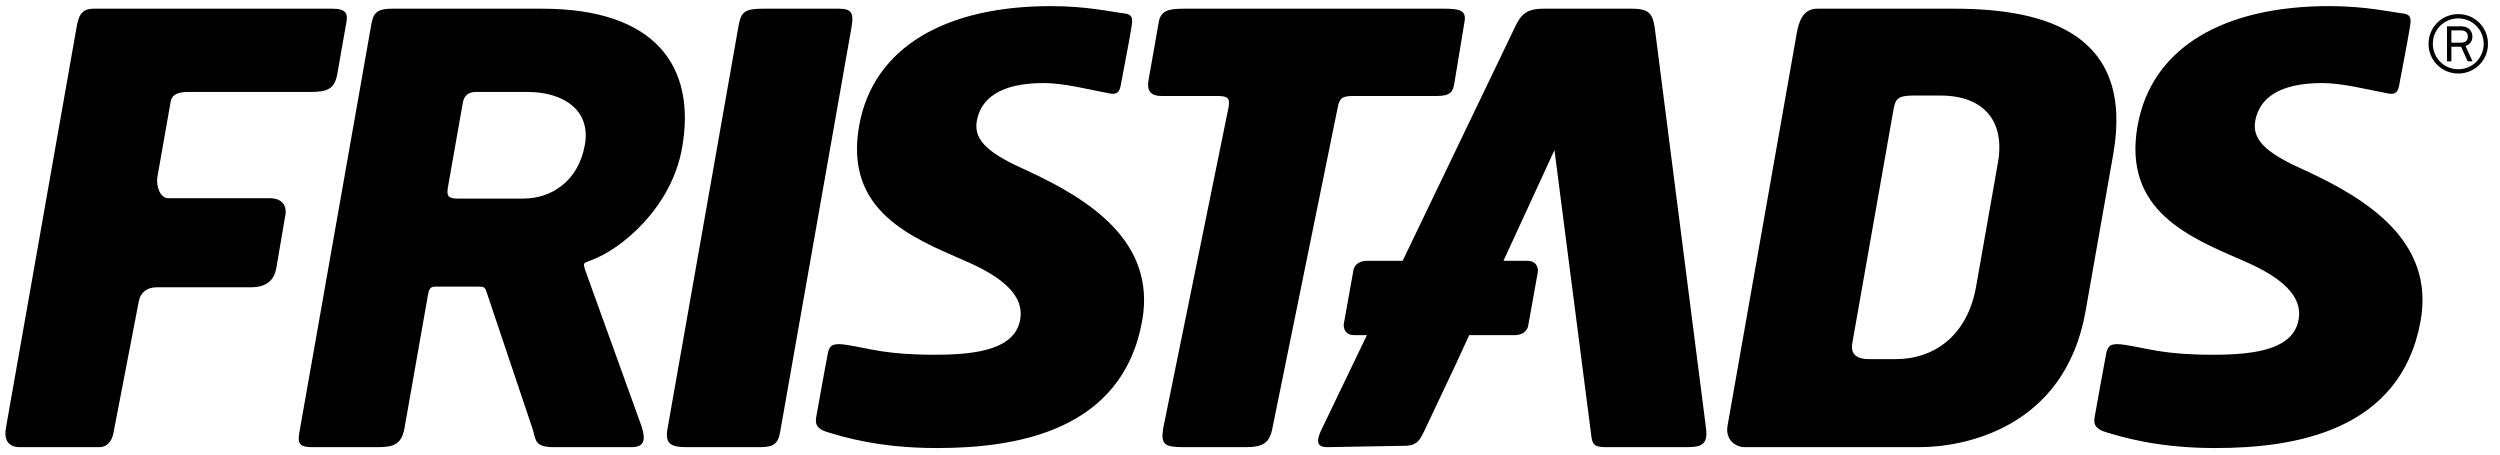 <svg xmlns="http://www.w3.org/2000/svg" viewBox="0 0 623 113.39"><path d="M598.84 3.351c-3.278-.367-9.216-1.826-18.439-1.826-25.973 0-44.217 10.115-47.718 29.813-3.789 21.326 13.184 27.87 26.336 33.646 9.712 4.147 14.83 8.857 13.804 14.634-1.29 7.257-10.262 8.784-21.307 8.784-12.268 0-16.006-1.531-21.982-2.465-3.203-.471-4.163-.061-4.625 1.935-.918 4.995-2.116 11.419-2.769 15.196-.284 1.643-.955 3.544 2.656 4.625 4.02 1.204 12.835 3.959 27.276 3.959 19.703 0 46.253-4.191 51.148-31.737 3.527-19.846-13.471-30.36-28.505-37.322-8.991-3.999-13.636-7.256-12.715-12.44.973-5.479 5.679-9.459 16.725-9.459 5.078 0 11.657 1.726 16.428 2.605 1.752.318 2.419-.35 2.708-1.997.879-4.703 2.012-10.45 2.658-14.366.328-1.972.512-3.34-1.679-3.585zM280.255 3.351c-3.278-.367-9.216-1.826-18.439-1.826-25.973 0-44.217 10.115-47.718 29.813-3.789 21.326 13.184 27.87 26.336 33.646 9.712 4.147 14.83 8.857 13.804 14.634-1.29 7.257-10.262 8.784-21.307 8.784-12.268 0-16.006-1.531-21.982-2.465-3.203-.471-4.163-.061-4.625 1.935-.918 4.995-2.116 11.419-2.769 15.196-.284 1.643-.955 3.544 2.656 4.625 4.02 1.204 12.835 3.959 27.276 3.959 19.703 0 46.253-4.191 51.148-31.737 3.527-19.846-13.471-30.36-28.504-37.322-8.991-3.999-13.636-7.256-12.715-12.44.973-5.479 5.679-9.459 16.725-9.459 5.078 0 11.657 1.726 16.428 2.605 1.752.318 2.419-.35 2.708-1.997.879-4.703 2.012-10.45 2.658-14.366.327-1.972.511-3.34-1.68-3.585zM487.039 2.167h-34.182c-3.433 0-4.557 2.986-5.11 6.121l-17.238 97.769c-.632 3.582 2.037 5.373 4.276 5.373h43.586c10.449 0 36.139-4.329 41.351-33.884l6.895-39.107c5.29-30.003-16.741-36.272-39.578-36.272zm10.848 38.361l-5.448 30.899c-2.211 12.538-10.797 18.061-19.903 18.061h-6.866c-4.03 0-4.382-2.239-4.093-3.881l10.292-58.363c.447-2.538 1.052-3.433 4.933-3.433h6.717c11.047-.001 16.159 6.567 14.368 16.717zM67.046 49.395H41.925c-1.941 0-3.126-2.896-2.679-5.433l3.29-18.659c.211-1.194 1.019-2.388 4.302-2.388H77.29c4.328 0 6.101-.746 6.76-4.477l2.289-12.986c.316-1.792.131-3.284-3.45-3.284H23.331c-3.284 0-3.801 2.09-4.301 4.926L1.474 106.653c-.658 3.731 1.397 4.776 3.337 4.776h20.002c1.493 0 3.021-1.045 3.468-3.583l6.289-32.674c.395-2.239 1.976-3.583 4.514-3.583h21.941c2.239 0 7.043.484 7.876-5.03l2.167-12.731c.534-2.421-.632-4.504-4.022-4.433zM147.404 64.813c7.341-2.686 19.925-12.941 22.583-28.017 3.553-20.151-6.522-34.63-34.882-34.63H97.699c-3.732 0-4.663 1.045-5.162 3.881l-17.66 100.157c-.606 3.433-1.22 5.225 2.81 5.225h16.601c4.03 0 5.83-.896 6.515-4.776l5.817-32.988c.289-1.642.544-2.239 1.887-2.239h10.517c1.343 0 1.792 0 2.177 1.194l11.594 34.48c.72 2.687.606 4.18 4.76 4.329h19.381c3.855.15 3.925-1.941 2.985-5.075l-14.13-39.153c-.432-1.79-.634-1.492 1.613-2.388zm-1.645-28.763c-1.606 9.106-8.34 13.434-15.355 13.434H114.11c-2.388 0-2.88-.597-2.485-2.835l3.711-21.047c.211-1.194.921-2.687 3.161-2.687h13.008c8.807 0 15.78 4.478 14.254 13.135zM209.131 2.167h-18.958c-4.477 0-5.505.746-6.11 4.18L166.35 106.803c-.658 3.731.678 4.627 4.856 4.627h18.211c3.432 0 4.486-.896 4.986-3.731L212.169 6.943c.605-3.432.246-4.776-3.038-4.776zM337.297 23.915h20.837c3.583 0 3.969-1.343 4.285-3.134l2.553-15.479c.5-2.835-1.537-3.134-5.12-3.134h-64.827c-3.731 0-5.751.448-6.251 3.284l-2.527 14.329c-.316 1.792-.404 4.134 3.179 4.134h13.793c2.686 0 3.354.448 2.933 2.837l-16.239 79.753c-.763 4.329.326 4.926 5.102 4.926h15.419c4.329 0 6.006-1.045 6.69-4.926l16.239-79.753c.422-2.389 1.247-2.837 3.934-2.837z"/><path d="M425.113 106.504L412.368 6.943c-.563-3.582-1.397-4.776-5.875-4.776H384.85c-4.329 0-5.734 1.195-7.411 4.776l-27.905 58.055h-9.132s-2.913 0-3.195 2.734l-2.346 13.043s-.282 2.734 2.63 2.734h3.145l-11.053 22.995c-2.054 4.03-1.019 4.926 1.22 4.926l18.903-.334c3.135 0 3.889-.896 5.312-3.881l7.618-16.121 3.495-7.585H377.7s2.913 0 3.195-2.734l2.346-13.043s.282-2.734-2.63-2.734h-5.95l12.712-27.589 9.045 70.141c.369 2.985.36 3.881 3.943 3.881h19.106c4.182-.001 6.297-.151 5.646-4.927zM614.402 11.443a2.73 2.73 0 00.584-.252c.176-.103.33-.223.461-.363a2.42 2.42 0 00.492-.738c.115-.27.172-.598.172-.983s-.062-.721-.184-1.008a2.517 2.517 0 00-.504-.762 2.406 2.406 0 00-.898-.572c-.361-.135-.799-.203-1.315-.203h-3.417v8.716h1.094v-3.627h2.41l1.647 3.627h1.205l-1.747-3.835zm-1.192-.812h-2.323V7.57h2.323c.516 0 .941.119 1.272.357.332.238.498.631.498 1.18 0 .279-.043.514-.129.707-.086.192-.209.35-.369.473s-.349.211-.565.264c-.218.054-.453.08-.707.08z"/><path d="M612.599 3.525a7.345 7.345 0 00-7.395 7.395 7.346 7.346 0 007.395 7.395 7.345 7.345 0 007.395-7.395 7.346 7.346 0 00-7.395-7.395zm0 13.722a6.284 6.284 0 01-6.327-6.327 6.284 6.284 0 016.327-6.327c3.529 0 6.327 2.8 6.327 6.327a6.286 6.286 0 01-6.327 6.327z"/></svg>